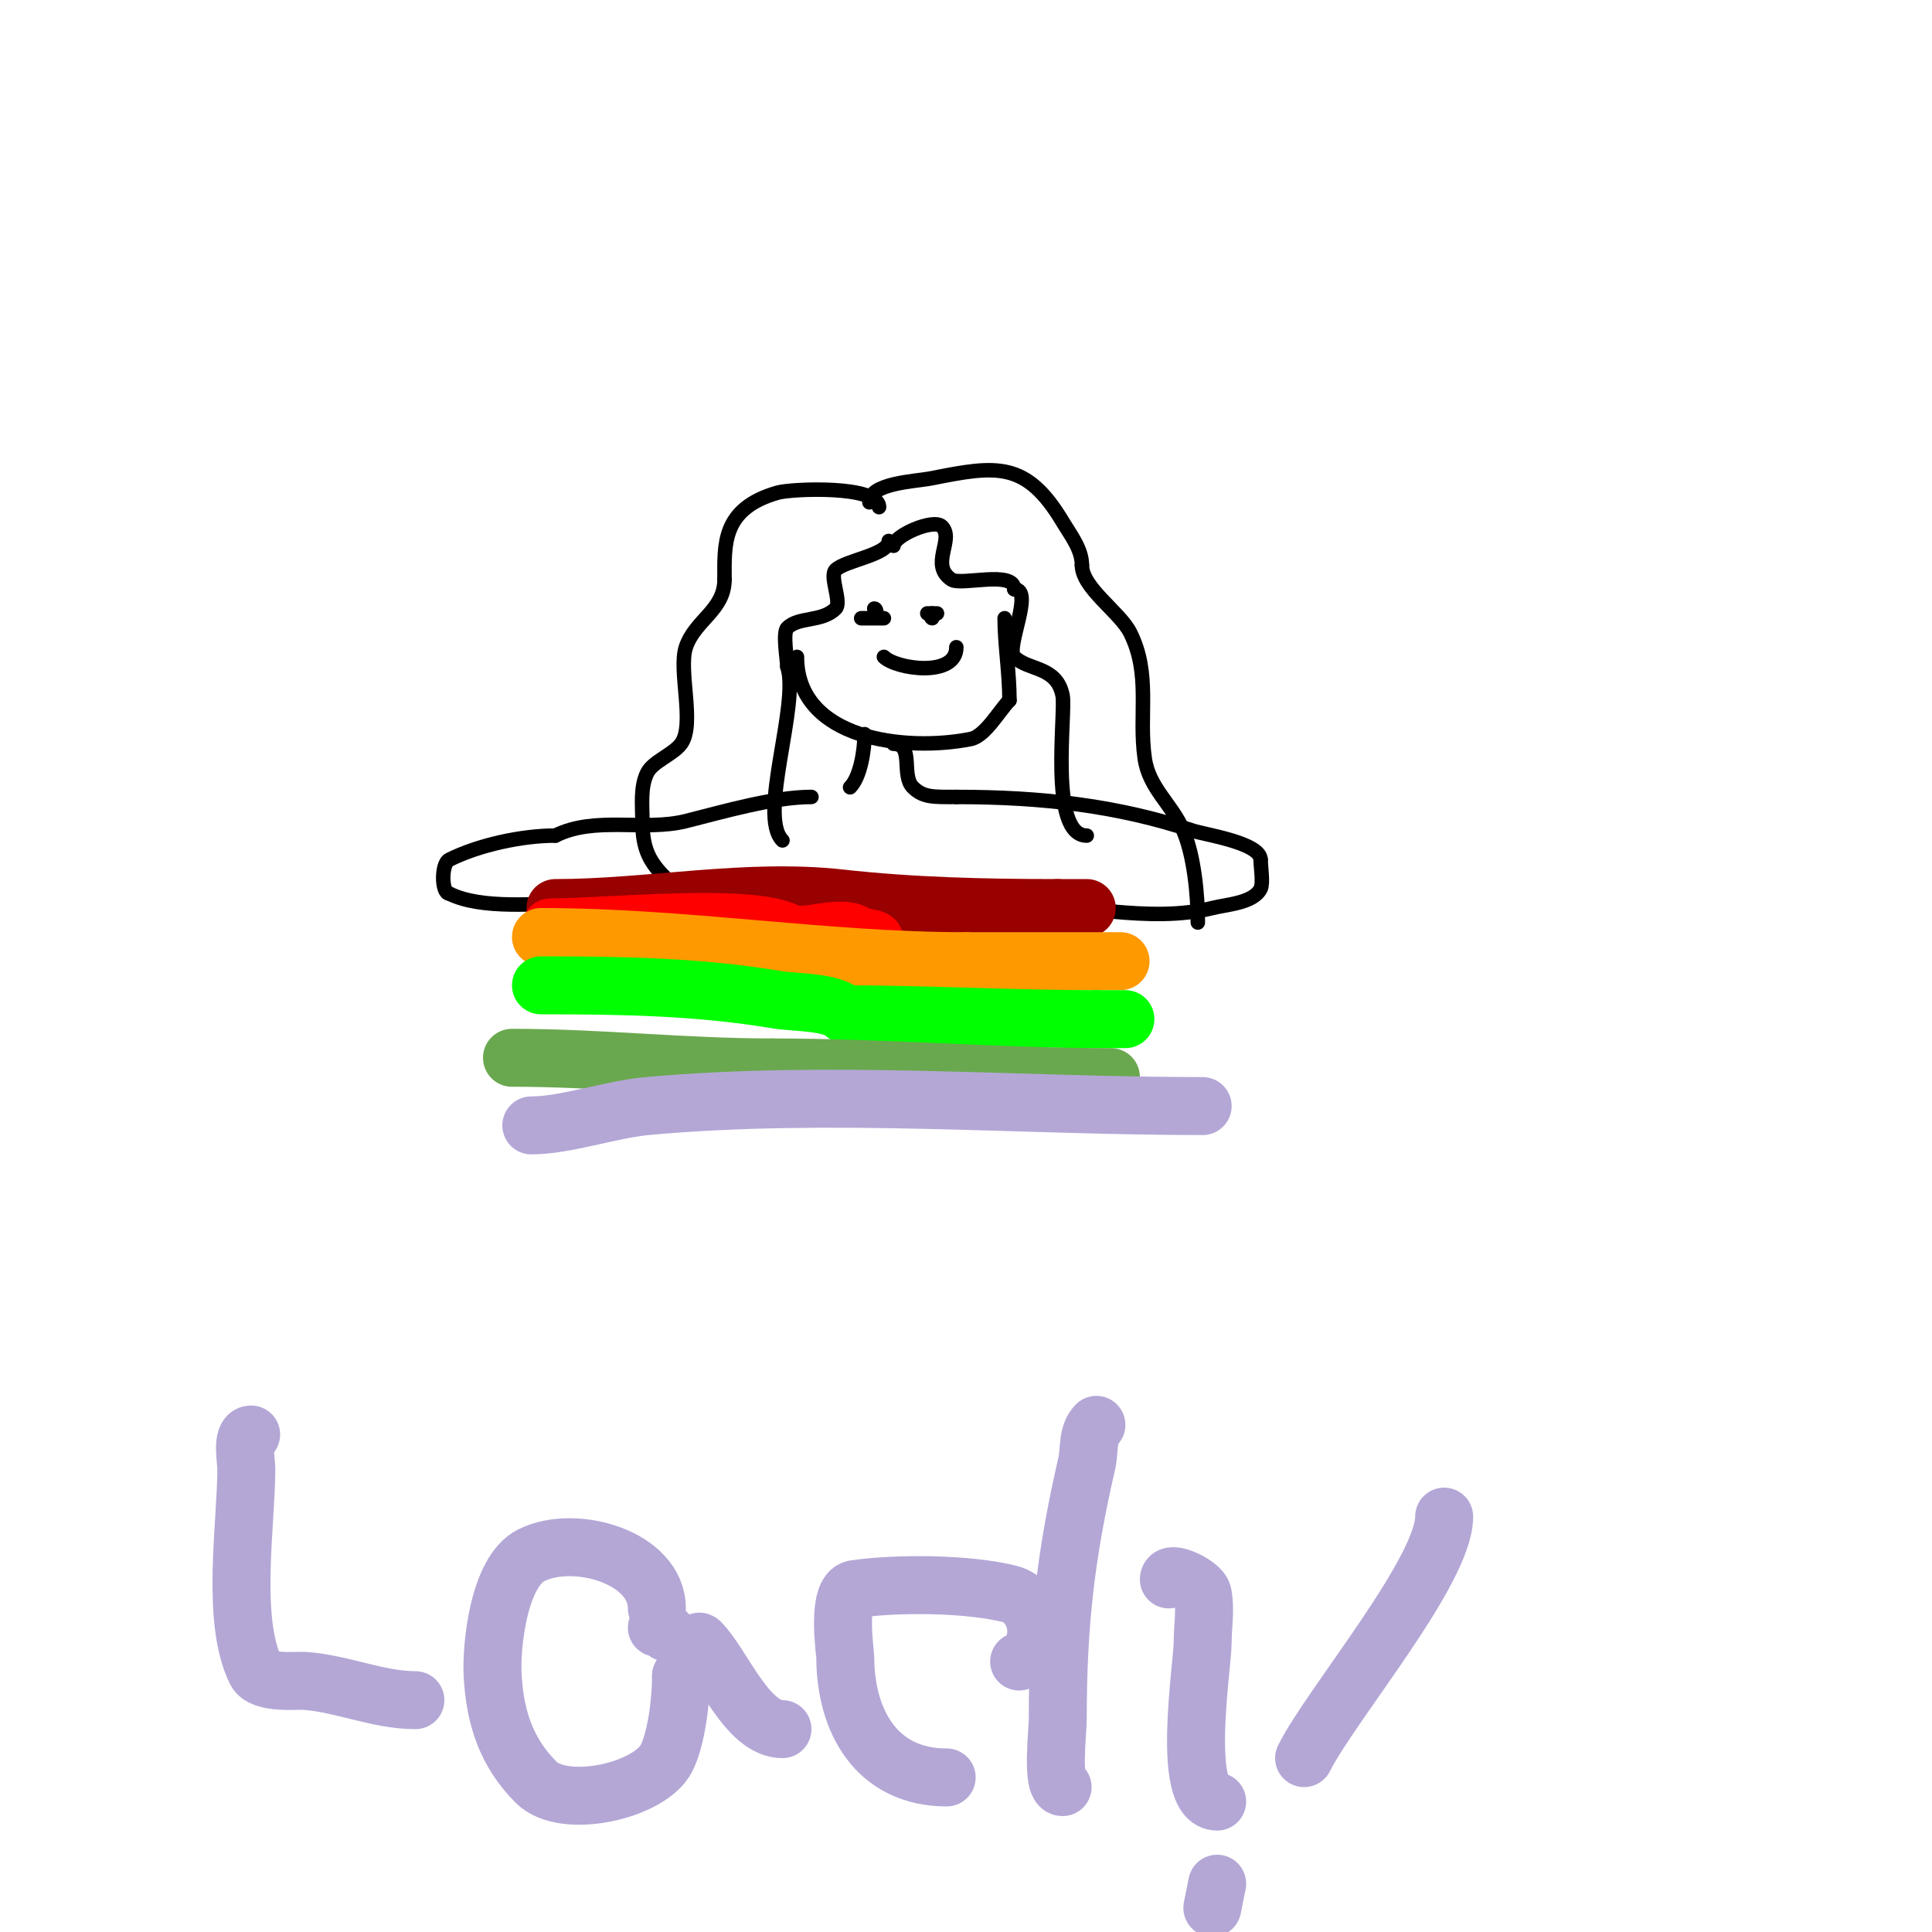 <svg viewBox='0 0 400 400' version='1.1' xmlns='http://www.w3.org/2000/svg' xmlns:xlink='http://www.w3.org/1999/xlink'><g fill='none' stroke='#000000' stroke-width='3' stroke-linecap='round' stroke-linejoin='round'><path d='M181,105'/><path d='M182,105c0,-4.594 -18.096,-3.83 -21,-3c-11.624,3.321 -11,10.767 -11,18'/><path d='M150,120c0,6.335 -6.126,8.379 -8,14c-1.608,4.825 1.961,16.051 -1,20c-1.679,2.239 -5.819,3.638 -7,6c-1.465,2.929 -1,6.747 -1,10'/><path d='M133,170c0,5.961 1.571,8.571 5,12c2.012,2.012 -1,12.832 -1,16'/><path d='M184,112c0,2.862 -9.004,4.003 -11,6c-1.333,1.333 1.333,6.667 0,8c-2.832,2.832 -7.633,1.633 -10,4c-1.001,1.001 0,6.557 0,8'/><path d='M163,138c2.598,7.793 -6.14,30.86 -1,36'/><path d='M165,136c0,17.168 22.551,19.69 36,17c2.978,-0.596 5.987,-5.987 8,-8'/><path d='M209,145c0,-5.662 -1,-11.702 -1,-17'/><path d='M185,113c0,-2.064 8.275,-5.725 10,-4c2.692,2.692 -2.635,7.91 2,11c1.968,1.312 13,-2.019 13,2'/><path d='M210,122c4.224,0 -1.872,12.128 0,14c2.918,2.918 8.765,1.826 10,8c0.697,3.486 -2.914,29 5,29'/><path d='M225,173'/><path d='M180,104c0,-4.041 9.479,-4.296 13,-5c13.397,-2.679 19.492,-3.513 27,9c1.689,2.815 4,5.717 4,9'/><path d='M224,117c0,4.738 7.857,9.714 10,14c4.329,8.657 1.704,16.927 3,26c0.889,6.224 5.61,9.424 8,15c2.212,5.162 3,13.234 3,19'/><path d='M181,126c0.745,0 0.255,2 1,2c0.333,0 1,0 1,0c0,0 -6.88,0 -4,0'/><path d='M179,128'/><path d='M193,127c-2.667,0 0.667,0 1,0'/><path d='M193,127c-0.236,0.236 -0.333,1 0,1'/><path d='M193,128'/><path d='M183,136c2.524,2.524 15,4.359 15,-2'/><path d='M198,134'/><path d='M179,152c0,3.159 -0.828,8.828 -3,11'/><path d='M168,165c-7.85,0 -18.346,3.086 -26,5c-8.68,2.17 -18.776,-1.112 -27,3'/><path d='M115,173c-7.011,0 -15.923,1.961 -22,5c-1.698,0.849 -1.596,7 0,7'/><path d='M93,185c6.764,3.382 18.266,2 26,2'/><path d='M119,187c4.667,0 9.333,0 14,0'/><path d='M136,187c10.927,0 22.224,-5 33,-5'/><path d='M169,182'/><path d='M185,154c4.351,0 1.474,6.474 4,9c2.165,2.165 4.388,2 9,2'/><path d='M198,165c17.885,0 33.463,1.821 49,7c2.405,0.802 14,2.495 14,6'/><path d='M261,178c0,1.398 0.577,4.845 0,6c-1.494,2.988 -7.001,3.25 -10,4c-13.022,3.256 -28.401,-1 -42,-1'/><path d='M209,187c-6.34,0 -10.38,-3 -16,-3'/></g>
<g fill='none' stroke='#990000' stroke-width='3' stroke-linecap='round' stroke-linejoin='round'><path d='M128,191c14.424,0 29.7,-1.479 44,0c11.268,1.166 22.677,4.49 34,6c7.035,0.938 12.918,2 20,2c0.2,0 3,0 3,0c0,0 -6,0 -9,0'/></g>
<g fill='none' stroke='#990000' stroke-width='12' stroke-linecap='round' stroke-linejoin='round'><path d='M115,188c19.478,0 39.418,-4.176 59,-2c14.878,1.653 29.768,2 45,2'/><path d='M219,188c2,0 4,0 6,0'/><path d='M115,197c2,0 4,0 6,0'/></g>
<g fill='none' stroke='#ff0000' stroke-width='12' stroke-linecap='round' stroke-linejoin='round'><path d='M114,192c11.775,0 40.843,-3.078 49,1c3.838,1.919 11.673,-2.327 15,1'/><path d='M178,194c1.82,0 5.947,1 0,1'/></g>
<g fill='none' stroke='#ff9900' stroke-width='12' stroke-linecap='round' stroke-linejoin='round'><path d='M112,194c29.946,0 58.477,5 88,5'/><path d='M200,199c10.667,0 21.333,0 32,0'/></g>
<g fill='none' stroke='#00ff00' stroke-width='12' stroke-linecap='round' stroke-linejoin='round'><path d='M112,204c16.884,0 32.566,0.261 49,3c3.697,0.616 11.309,0.309 14,3'/><path d='M175,210c16.644,0 34.7,1 52,1'/><path d='M227,211c2,0 4,0 6,0'/></g>
<g fill='none' stroke='#6aa84f' stroke-width='12' stroke-linecap='round' stroke-linejoin='round'><path d='M27,58'/><path d='M27,58'/><path d='M106,219c18.409,0 35.346,2 54,2'/><path d='M160,221c23.36,0 46.373,2 70,2'/></g>
<g fill='none' stroke='#b4a7d6' stroke-width='12' stroke-linecap='round' stroke-linejoin='round'><path d='M110,233c7.134,0 16.428,-3.312 24,-4c37.592,-3.417 77.27,0 115,0'/><path d='M52,297c-2.072,0 -1,5.596 -1,7c0,11.578 -3.271,31.457 2,42c1.341,2.682 8.546,1.896 10,2c7.925,0.566 15.214,4 23,4'/><path d='M136,333c0,-10.606 -17.022,-15.489 -26,-11c-6.832,3.416 -8.351,19.037 -8,25c0.503,8.557 2.779,15.779 9,22c5.818,5.818 23.62,1.76 27,-5c2.143,-4.286 3,-12.241 3,-17'/><path d='M141,347c0.882,-1.323 2.118,-2.677 3,-4c0.585,-0.877 0.255,-3.745 1,-3c4.584,4.584 9.651,18 17,18'/><path d='M211,344c5.709,-2.854 4.153,-12.462 -2,-14c-8.717,-2.179 -23.23,-2.253 -32,-1c-3.915,0.559 -2,13.274 -2,14c0,13.311 6.45,25 21,25'/><path d='M227,295c-1.944,1.944 -1.382,5.322 -2,8c-4.405,19.089 -6,33.472 -6,53c0,2.405 -1.377,14 1,14'/><path d='M242,327c0,-2.062 6.612,1.06 7,3c0.654,3.269 0,6.667 0,10c0,4.745 -4.59,33 3,33'/><path d='M299,314c0,11.274 -23.469,38.939 -29,50'/><path d='M252,390c-0.333,1.667 -0.667,3.333 -1,5'/><path d='M136,337c0.745,0 1.473,0.473 2,1'/></g>
</svg>